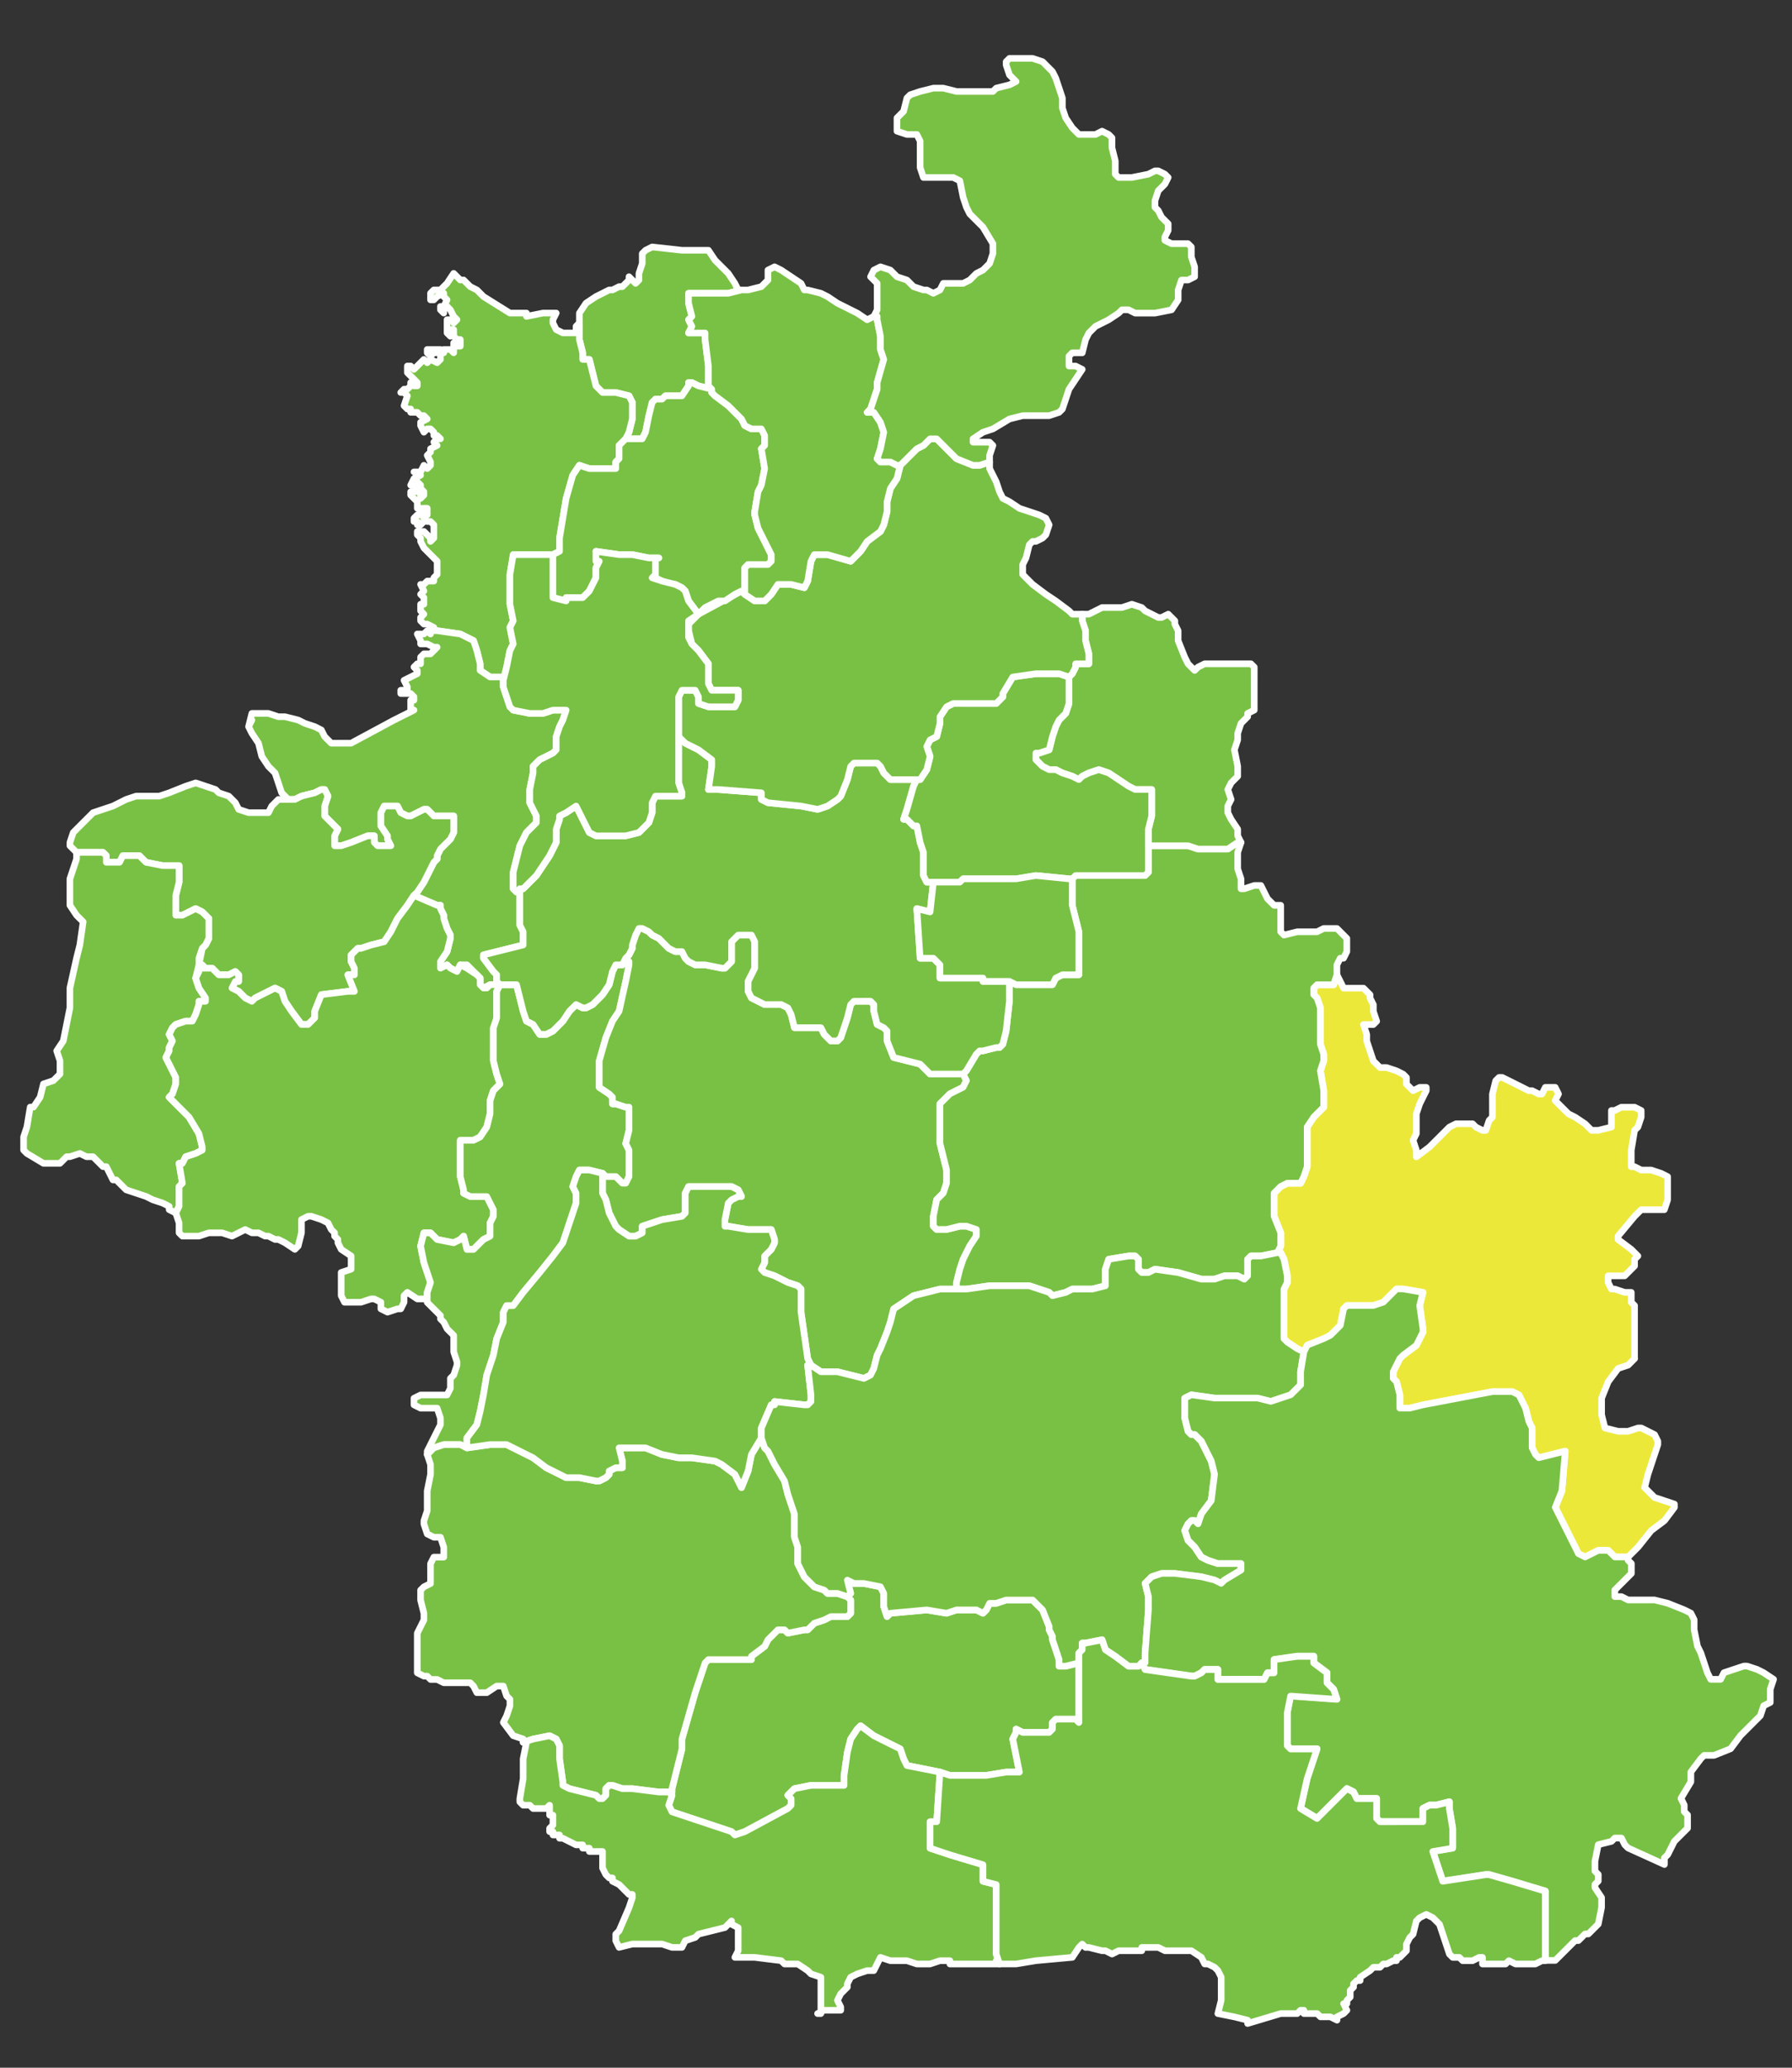 <svg xmlns="http://www.w3.org/2000/svg" width="130" height="150" xml:space="preserve"><rect width="100%" height="100%" fill="#333333" stroke="none"/><path fill="#79C144" stroke="#FFF" stroke-width=".48" stroke-linecap="round" stroke-linejoin="round" stroke-miterlimit="10" d="m46.111 20.555.24-.24v-.48l.24-.72v-.72l.24-.24.48-.24 2.16.24h1.92l.48.72.48.48.48.48.48.72.24.48h.24l-.96.24h-2.88v.72l.24.96-.24.24.24.48-.24.48h1.2v.479l.24 1.92v1.44l.24.24-.96-.24-.48-.24h-.24v.24l-.48.72h-1.2l-.24.24h-.48l-.24.24-.24.96-.24 1.2-.24.48h-1.2l.24-.48.24-.96v-1.2l-.24-.48-.96-.24h-.96l-.24-.24-.24-.24-.48-1.92h-.48v-.48l-.24-.96V22.715l.48-.72.72-.48.48-.24.48-.24h.24l.48-.24h.24l.24-.24.24-.24v-.24l.48.48z"/><path fill="#79C144" stroke="#FFF" stroke-width=".48" stroke-linecap="round" stroke-linejoin="round" stroke-miterlimit="10" d="M30.752 36.875h-.48v-.48l-.24-.24-.24-.24v-.24h.24l.24-.24v.24h.24v.48l.24-.24v-.24l-.24-.24v-.24l-.24-.24-.24.24h-.24l.24-.48.48-.24-.48-.24h.48l.24-.48.24.24.24-.24v-.24l-.24-.48.24-.24v-.24l.48-.24-.24-.24.24-.24h.24l-.24-.24h-.24v-.24l-.24-.24h-.24l-.24.24-.24-.48v-.24l.48-.24-.24-.24h-.24l-.24-.24h-.48v-.24h-.24l-.24-.24.24-.72-.24-.24h-.24l.24-.24h.24l.24-.24v-.24l.24.24h.24v-.24l-.24-.24-.24-.24-.24-.24v-.48h.24l.24.24.24-.24.24-.24.24-.24.24.24.24-.24v-.24l-.24-.24v-.24h.96l-.24.24h-.24l-.24.24v.24l.48.24.24-.24v-.48h.24v-.24h.48l.24.24v-.72h.24v.24h.24v-.48h-.24l-.24-.24v-.48h-.24v.48l-.24-.24v-.96h.48v.24l.24-.24-.24-.24-.24-.48-.24-.24-.24.24v.24l-.24-.24v-.24h.24l.24-.48-.24-.24v-.24l-.48.24-.24.24h-.24v-.48l.24-.24h.48l.24-.24.24-.24.48-.72.48.48h.24l.48.48.48.24.48.48 1.92 1.2h1.2v.24l1.2-.24h.96l-.24.48v.24l.24.48.48.24h.96v-.48l.24-.24V24.634l.24.96v.48h.48l.48 1.92.24.24.24.24h.96l.96.24.24.48v1.2l-.24.96-.24.48-.48.48v.96l-.24.24v.48h-1.92l-.72-.24-.48.72-.48 1.68-.48 2.88v.96l-.48.24h-2.88l-.24 1.44v2.16l.24 1.2-.24.48.24 1.2-.24.48-.24 1.2-.24.96v-.24h-.96l-.72-.48v-.48l-.24-.96-.24-.72-.96-.48-1.68-.24h-.48l.24-.24-.48-.24h-.24l-.24-.24v-.24l.24-.24-.24-.24v-.48h.24v-.48l-.24-.24.24-.24-.24-.48h.24l.24-.24h.48v-.24l.24-.24v-.96l-.48-.48-.48-.48-.24-.48v-.24l-.24-.24v-.24h.48l.24.24.24.24v.24l.24-.24v-.96l-.24-.24h-.24l-.24-.24v.24l-.24.24h-.24v-.24h-.24v-.24l.24-.24h.72v-.48h-.24z"/><path fill="#79C144" stroke="#FFF" stroke-width=".48" stroke-linecap="round" stroke-linejoin="round" stroke-miterlimit="10" d="M32.192 66.634v-.24l-.24-.48v-.24h-.24l-1.68-.72.24-.24.48-.72.48-.96.24-.48.24-.24v-.24l.24-.48.24-.24.48-.48.24-.48v-1.2h-1.44l-.48-.48h-.24l-.48.24-.48.24h-.24l-.48-.24-.24-.48h-.96l-.24.48v.96l.48.72v.24l.24.48h-.96l-.24-.24v-.48h-.48l-1.2.48-.72.24h-.48v-.72l.24-.48-.24-.24-.24-.24-.24-.24-.24-.24v-.72l.24-.72-.24-.48h-.24l-.48.24-.96.24-.48.24h-.48l-.48-.48-.24-.72-.24-.72-.48-.48-.48-.72-.24-.96-.48-.72-.24-.48.24-.479-.24.479.24-.96h1.2l.72.24h.48l.96.24.48.24.72.24.48.24.24.48.48.48h1.44l3.12-1.68 1.44-.72h-.24v-.72h.24v-.24l-.24-.24h-.72v-.24h.48v-.24l-.24-.48.48-.24.48-.24v-.24l-.24-.24.24-.24h.24v-.48l.24-.24h.48l.24-.24.24-.24h-.24l-.48-.24h-.48v-.24l-.24-.48h.48l.24-.24.24.24v-.24h.48l1.68.24.96.48.24.72.24.96v.48l.72.48h.96v.72l.24.72.24.72.24.24 1.2.24h.96l.72-.24h.96l-.24.72-.24.479-.24.72v.96l-.24.24-.96.48-.48.48v.48l-.24 1.2v.96l.48.96v.48l-.72.72-.48.96-.24.96-.24.96v1.2l.24.24.24-.24v2.64l.24.48v.96l-2.88.72v.24l.72.96.24.24v.48l.24.24h-.72l-.48.24-.24-.24v-.48l-.24-.24-.48-.48-.24-.24h-.48l-.24.48-.48-.24-.24-.24-.48.24v-.48l.48-.72.24-.96v-.24l-.24-.48-.24-.719h0z"/><path fill="#79C144" stroke="#FFF" stroke-width=".48" stroke-linecap="round" stroke-linejoin="round" stroke-miterlimit="10" d="m5.553 61.834-.24-.24-.24-.24v-.24l.24-.72.48-.48.48-.48.48-.48 1.44-.48.48-.24.48-.24.72-.24h1.68l.72-.24 1.2-.48.72-.24.72.24.72.24.24.24.72.24.48.48.24.48.72.24h1.44l.24-.48.48-.48h1.2l.48-.24.96-.24.48-.24h.24l.24.48-.24.72v.72l.24.24.24.24.24.24.24.24-.24.48v.72h.48l.72-.24 1.2-.48h.48v.48l.24.24h.96l-.24-.48v-.24l-.48-.72v-.96l.24-.48h.96l.24.48.48.24h.24l.48-.24.48-.24h.24l.48.48h1.44v1.2l-.24.48-.48.48-.24.24-.24.48v.24l-.24.24-.24.48-.48.96-.48.72-.24.24-.48.72-.72.96-.48.96-.48.72-.96.24-.72.24h-.24l-.48.48v.48l.24.48v.48h-.48l.48 1.2h-.48l-1.92.24-.48 1.2v.48l-.48.48h-.48l-.72-.96-.48-.72-.24-.72-.48-.24-.96.48-.48.24-.24.24-.48-.24-.48-.48-.48-.24.24-.48h.24v-.48l-.24-.24-.48.24h-.72l-.48-.48h-.48l-.24-.24h-.24l.24-1.2.24-.24.24-.48v-1.44l-.48-.48-.48-.24-.96.48h-.48v-1.44l.24-.96v-1.2h-1.2l-1.2-.24-.48-.48h-1.2l-.24.48h-.96v-.48l-.24-.24h-1.92z"/><path fill="#79C144" stroke="#FFF" stroke-width=".48" stroke-linecap="round" stroke-linejoin="round" stroke-miterlimit="10" d="m12.752 87.993-.48-.24v-.239l-.48-.24-.72-.24-.48-.24-.72-.24-.72-.24-.72-.719h-.24l-.48-.961h-.24l-.72-.72h-.48l-.48-.239-.72.239h-.24l-.48.479h-1.2l-1.2-.719-.24-.24v-.961l.24-.719.24-1.44h.24l.48-.72.24-.961.72-.24.48-.479v-.96l-.24-.72.48-.72.48-2.4v-1.44l.48-2.16.24-.96.24-1.68-.48-.48-.48-.72v-1.92l.48-1.44v-.48h1.92l.24.24v.48h.96l.24-.48h1.2l.48.48 1.2.24h1.2v1.2l-.24.96v1.44h.48l.96-.48.48.24.48.48v1.44l-.24.48-.24.24-.24.72v.48l-.24.96.24.72.48.72v.24h-.48v.24l-.24.72-.24.48h-.48l-.72.24-.24.24-.24.48.24.48-.24.48v.24l-.24.479.24.48.48.96v.479l-.24.721-.24.24.96.959.48.48.72 1.2.24.96v.24l-.48.24-.72.239-.24.479h-.24l.24 1.44-.24.24v1.44l-.24.483z"/><path fill="#79C144" stroke="#FFF" stroke-width=".48" stroke-linecap="round" stroke-linejoin="round" stroke-miterlimit="10" d="m30.032 64.954 1.68.72h.24v.24l.24.48v.24l.24.72.24.48v.24l-.24.96-.48.72v.48l.48-.24.24.24.48.24.24-.48.48.24.72.48.24.24v.48l.24.24h.24l.24-.24h.72l-.24.48v2.4l-.24.24V76.954l.24.96.24.72-.48.48-.24.721v.959l-.24.961-.48.719-.48.24h-.96v2.641l.24.959v.24l.48.24h1.2l.24.48.24.479v.479l-.24.48v.959l-.48.24-.24.239-.48.48h-.48l-.24-.96-.24.24-.48.239-1.2-.239-.48-.479h-.48l-.24.959.24 1.2.48 1.44-.24.72v.479h-.72l-.72-.479-.24.239v.48l-.24.48h-.24l-.72.24-.48-.24v-.48l-.48-.24h-.24l-.72.24h-1.2l-.24-.48v-1.68l.72-.24v-.958l-.72-.48-.24-.48v-.239l-.24-.24v-.239l-.24-.24-.24-.48-.48-.24-.72-.24h-.24l-.48.24v.96l-.24.959-.24.24-.72-.48-.48-.239h-.24l-.48-.24h-.24l-.48-.239h-.48l-.48-.24-.48.24-.48.239-.72-.239h-.96l-.72.239h-1.2l-.24-.239v-.72l-.24-.72.24-.479v-1.44l.24-.24-.24-1.44h.24l.24-.479.72-.239.48-.24v-.24l-.24-.96-.72-1.2-.48-.48-.96-.959.24-.24.24-.721v-.479l-.48-.96-.24-.48.24-.479v-.24l.24-.48-.24-.48.24-.48.24-.24.72-.24h.48l.24-.48.24-.72v-.24h.48v-.24l-.48-.72-.24-.72.24-.48v-.48l.24.24h.72l.48.48h.72l.48-.24.24.24v.48h-.24l-.24.48.48.24.48.48.48.24.24-.24.48-.24.96-.48.48.24.24.72.48.72.72.96h.48l.48-.48v-.48l.48-1.2 1.92-.24h.48l-.48-1.2h.48v-.48l-.24-.48v-.48l.48-.48h.24l.72-.24.96-.24.48-.72.48-.96.72-.96.48-.725z"/><path fill="#79C144" stroke="#FFF" stroke-width=".48" stroke-linecap="round" stroke-linejoin="round" stroke-miterlimit="10" d="M30.992 105.513v-.24l.24-.479.24-.48.48-.96v-.479l-.24-.721h-1.2l-.48-.24v-.479l.48-.24h1.92l.24-.479v-.721l.24-.24.24-.719v-.24l-.24-.721V96.876l-.24-.24-.24-.24-.24-.48-.24-.239v-.24l-.48-.479-.24-.24-.24-.24v-.719l.24-.72-.48-1.44-.24-1.2.24-.959h.48l.48.479 1.2.239.48-.239.24-.24.24.96h.48l.48-.48.24-.239.48-.24v-.959l.24-.48v-.479l-.24-.479-.24-.48h-1.2l-.48-.24v-.24l-.24-.959v-2.641h.96l.48-.24.48-.719.24-.961v-.959l.24-.721.48-.48-.24-.72-.24-.96V74.563l.24-.72v-1.92l.24-.48h1.2l.24.96.24.96.24.72.48.24.48.72h.48l.48-.24.72-.72.48-.72.48-.48.48.24h.24l.48-.24.72-.72.48-.72.24-.96.24-.48h.48l.24-.48.24.24v.24l-.24 1.2-.48 2.16-.48.72-.48 1.2-.48 1.68v1.919l.72.48.24.24v.479h.24l.72.24h.24v1.68l-.24.96.24.48v1.919l-.24.479h-.24l-.48-.479h-.72l-.24-.24-.96-.24h-.72l-.24.48-.24.72.24.479v.721l-.48 1.439-.48 1.439-.72.961-.96 1.199-1.2 1.44-.72.96h-.48l-.24.48v.718l-.48 1.201-.24 1.199-.48 1.439-.24 1.44-.24 1.2-.24.96-.72.96v.719l-.48-.239h-1.2l-.72.239-.24.24-.24.239z"/><path fill="#79C144" stroke="#FFF" stroke-width=".48" stroke-linecap="round" stroke-linejoin="round" stroke-miterlimit="10" d="m45.391 69.514.24-.24.24-.48v-.24l.24-.72.24-.48h.24l.48.24.24.24.48.24.48.48.24.24.48.24h.48l.24.48.24.24.48.24h.72l1.2.24h.24l.48-.48v-1.44l.24-.24.24-.24h.96l.24.48v1.92l-.24.48-.24.48v.72l.24.48.48.24.48.24h1.2l.48.24.24.48.24.96h1.92l.24.48.479.48h.48l.24-.24.48-1.44.24-.96.24-.24H63.149l.24.24v.48l.24.96.48.24.24.24v.72l.48 1.2.96.24.959.24.721.72h2.4l.239.479-.239.48-.961.48-.72.72v2.88l.24.96.239.96v.96l-.239.72-.479.48-.24 1.199v.721l.24.24h.719l.961-.24h.479l.72.24v.479l-.479.72-.479.961-.24.719-.24.961v.479h-1.2l-.96.24-.96.239-.72.48-.72.48-.24.959-.24.721-.48 1.199-.24.48-.24.96-.24.479-.479.24-.96-.24-.96-.239h-1.2l-.72-.479-.24-.48-.24-1.68-.24-1.68V93.51l-.24-.239-.72-.24-.96-.48-.72-.24-.24-.24.24-.479v-.479l.48-.48.24-.48v-.239l-.24-.72h-1.68l-1.44-.24h-.24v-.48l.24-1.199.24-.24.48-.24h.24l-.24-.48-.48-.239h-3.12l-.24.479v1.44l-.24.239-1.44.24-1.44.48v.48l-.48.239h-.48l-.72-.479-.24-.24-.48-.96-.24-.96-.24-.48v-1.439l.24.24h.72l.48.479h.24l.24-.479v-1.919l-.24-.48.24-.96V80.316h-.24l-.72-.24h-.24v-.479l-.24-.24-.72-.48v-1.919l.48-1.68.48-1.2.48-.72.48-2.16.24-1.2v-.24l-.24-.244zM48.511 129.992h.24v-.24l.48-1.92.24-.961v-.719l.48-1.681.48-1.68.48-1.44.24-.72.24-.239h3.12v-.24l.96-.721.24-.479.24-.24.48-.479h.48l.24.24 1.2-.24h.24l.48-.48.72-.24.479-.24h1.2l.24-.239v-.96l-.24-.24.24-.24-.24-.959.48.239h.72l1.2.24.24.479v.961l.24.719.24-.239 2.64-.24 1.439.24.721-.24h1.439l.48.24.24-.24.24-.479h.479l.72-.24H74.907l.721.72.479 1.2v.24l.239.479v.24l.48 1.44v.479h.48l.959-.24v4.319l-.239-.239h-1.44l-.24.239v.48l-.239.24h-1.919l-.479-.24v.24l-.24.48.479 2.399h-.958l-1.439.239H68.91l-.72-.239-2.4-.479-.24-.48-.24-.721-.48-.239-.48-.24-.96-.479-.96-.721-.24.24-.479.721-.24.959-.24 1.68v.721h-2.4l-1.2.24-.24.24-.24.239.24.24v.479l-.24.24-3.12 1.68-.72.24-.24-.24-4.32-1.439-.24-.48.24-.72-.24-.24z"/><path fill="#ECE83A" stroke="#FFF" stroke-width=".48" stroke-linecap="round" stroke-linejoin="round" stroke-miterlimit="10" d="m118.588 98.553-.239.24-.24.24-.72.239-.721.96-.479 1.2v1.2l.24.959.96.24h.72l.72-.24h.24l.96.48.24.48v.24l-.24.72-.239.72-.24.72-.24.96.72.721 1.44.479v.24l-.721.96-.959.72-.961 1.2-.72.72h-.96l-.48-.479h-.719l-.48.24-.48.239-.479-.239-.72-1.44-.721-1.44-.24-.479.48-1.2.24-2.88-.96.24-.96.239-.24-.239-.24-.48v-1.439l-.24-.479-.239-.96-.24-.48-.239-.479-.48-.239h-1.439l-5.041.959-.959.24h-.721v-.96l-.24-.96-.239-.24v-.479l.479-.96.24-.24.96-.72.479-.96v-.24l-.239-1.68.239-.96-1.439-.24h-.48l-.239.24-.72.72-.721.24h-1.919l-.24.24-.239 1.199-.72.721-.48.24-1.199.479-.24.479-.48-.24-.72-.479-.24-.239V93.517l.24-.479v-.48l-.24-1.199-.239-.48h-.24l.24-.48v-.958l-.48-1.201V86.561l.48-.479.479-.24h.96l.24-.479.24-.721v-2.879l.479-.721.239-.24.48-.479v-1.2l-.24-1.439.24-.721v-.48l-.24-.719V73.124l-.24-.72-.239-.24v-.48l.239-.24h1.201l.239-.72.24.48.239.48h1.439l.479.48v.24l.24.48v.48l.24.72-.24.24h-.719l.24.72v.48l.239.72.24.72.48.48h.48l.719.24.48.239.24.24v.479l.24.24.24.24.479-.24h.479v.24l-.479.96-.24.72v1.44l-.239.479.239.721v.479l.96-.72.96-.96.479-.479.48-.24h1.2l.239.24.48.239h.24l.24-.72.24-.24V79.362l.239-.961.24-.239h.239l.961.479.479.24.479.24h.24l.48.24h.24l.24-.48h.718l.24.48-.24.48.24.239.721.72.479.24.72.48.48.479h.48l.959-.239v-1.201h.24l.48-.239h.959l.48.239v.48l-.24.721-.24.239-.239 1.44V84.638h.239l.48.24h.721l.72.24.479.24V87.037l-.24.72H119.06l-.48.479-1.199 1.44v.24l.96.72.479.48-.24.24v.479l-.479.479-.239.24h-1.201v.48l.24.479h.24l.721.24h.479v.719l.239.24v3.841z"/><path fill="#79C144" stroke="#FFF" stroke-width=".48" stroke-linecap="round" stroke-linejoin="round" stroke-miterlimit="10" d="m90.029 61.114-.24.72v1.2l.24.72v.72h.24l.721-.24h.479l.239.48.24.48.48.48h.48v1.92l.239.24.96-.24h1.439l.48-.24h.96l.24.24.479.48v.96l-.24.48h-.239l-.24.48v.72l-.239.72h-1.201l-.239.24v.48l.239.24.24.72V75.754l.24.719v.48l-.24.721.24 1.439v1.2l-.48.479-.239.24-.479.721V84.632l-.24.721-.24.479h-.96l-.479.24-.48.479V88.23l.48 1.201v.958l-.24.48-1.2.24h-.72l-.24.24v1.199l-.24.24-.48-.24h-.959l-.721.24h-.959l-1.681-.48-1.68-.24-.479.24h-.48l-.24-.24v-.719l-.24-.24h-.48l-1.44.24-.24.719v1.201l-.959.239H77.79l-.479.24-.961.239-.239-.239-1.44-.479h-2.879l-1.681.239h-.72v-.479l.24-.961.24-.719.479-.961.479-.72v-.479l-.72-.24h-.479l-.961.24h-.719l-.24-.24v-.721l.24-1.199.479-.48.239-.72v-.96l-.239-.96-.24-.96v-2.88l.72-.72.961-.48.239-.48-.239-.479.239-.239.72-1.201.24-.239h.24l.96-.24h.239l.24-.24.24-.96.24-2.16v-1.44l.48.24h2.638l.24-.48.48-.24H78.265v-3.12l-.479-1.92v-1.92l.24-.24h5.04l.24-.24v-1.92h2.878l.721.24h2.16l.719-.48h.245z"/><path fill="#79C144" stroke="#FFF" stroke-width=".48" stroke-linecap="round" stroke-linejoin="round" stroke-miterlimit="10" d="m86.91 48.394.479-.24h3.36l.24.24V51.514l-.48.24v.24l-.48.48-.24.72v.479l-.239.72.239 1.2v.72l-.479.48-.239.48.239.72-.239.48v.48l.239.48.479.72v.48l.24.48h-.24l-.719.48h-2.16l-.721-.24h-2.878v-1.2l.239-.96v-1.92h-1.2l-.479-.24-.72-.48-.721-.48-.72-.24-.72.24-.48.24-.24.24-.479-.24-.72-.24-.48-.24h-.481l-.479-.24-.48-.48v-.48h.24l.72-.24.239-.96.24-.72.24-.479.48-.48.24-.72v-1.92l.239-.24.24-.48v-.24h.96v-.72l-.24-.96v-.72l-.24-.72v-.48h.48l.48-.24.479-.24H81.389l.719-.24.721.24.24.24.959.48h.24l.48-.24.24.24.24.24v.24l.239.48v.72l.479 1.2.24.48.48.48.244-.24zM37.952 126.392v-.239l-.72-.24-.72-.961.24-.479.24-.72v-.48l-.24-.24-.24-.719h-.48l-.72.479h-.72l-.24-.479-.24-.24h-1.92l-.48-.24h-.48l-.24-.24h-.24l-.48-.24v-2.877l.48-.961v-.479l-.24-.96v-.721l.24-.239.48-.24V113.438l.24-.479h.72v-.72l-.24-.721h-.48l-.48-.239-.24-.72v-.24l.24-.721V108.159l.24-1.2v-.72l-.24-.72.24-.24.24-.24.72-.239h1.2l.48.239 1.68-.239h1.2l.96.479.96.479.96.721.96.479.48.24h.96l1.2.24h.24l.48-.24.24-.24v-.239l.48-.24h.48v-.48l-.24-.96h1.92l1.2.48 1.2.239h.96l1.68.24.48.24.96.72.24.48.24.479.48-1.199.24-1.2.72-1.2.24.72.24.24.48.96.72 1.2.24.96.48 1.439v1.679l.24.721V113.436l.48.961.24.24.48.479.72.239.24.24h.72l.72.24.24.24v.96l-.24.239h-1.2l-.479.24-.72.24-.48.48h-.24l-1.2.24-.24-.24h-.48l-.48.479-.24.24-.24.479-.96.721v.24h-3.12l-.24.239-.24.72-.48 1.44-.48 1.68-.48 1.681v.719l-.24.961-.48 1.92v.24h-.96l-1.92-.24h-.72l-.72-.24h-.24l-.24.24v.479l-.24.24h-.24l-.24-.24-1.92-.479-.48-.24v-.24l-.24-1.68v-.96l-.24-.479-.48-.24-1.2.24-.721.238zM37.711 67.114v-2.64h.24l.96-.96.96-1.44.48-.96v-.96l.24-.72v-.24l.48-.24.72-.48.24.48.48.96.24.48.48.24h2.16l.96-.24.72-.72.24-.72v-.72l.24-.48h1.92v-.24l-.24-.72v-3.36l.48.48.96.48.96.72v.48l-.24 1.68h.72l3.12.24v.48l.48.24 2.4.24 1.2.24.72-.24.72-.48.24-.24.48-1.2.24-.96.24-.24h1.68l.24.24.24.48.48.48H66.51l-.24.48-.48 1.68-.24.72h.24l.48.48h.24l.239 1.2.24.72v1.68l.24.48h.48l-.24 2.16-.96-.24.239 3.6h.96l.24.24.239.24v.96h3.12v.24h1.919v1.44l-.24 2.16-.24.96-.24.24h-.239l-.96.24h-.24l-.24.239-.72 1.201-.239.239H67.471l-.721-.72-.959-.24-.96-.24-.48-1.2v-.72l-.24-.24-.48-.24-.24-.96v-.48l-.24-.24H61.952l-.24.24-.24.96-.48 1.44-.24.24h-.48l-.479-.48-.24-.48h-1.92l-.24-.96-.24-.48-.48-.24h-1.2l-.48-.24-.48-.24-.24-.48v-.72l.24-.48.24-.48v-1.92l-.24-.48h-.96l-.24.24-.24.24v1.44l-.48.48h-.24l-1.2-.24h-.72l-.48-.24-.24-.24-.24-.48h-.48l-.48-.24-.24-.24-.48-.48-.48-.24-.24-.24-.48-.24h-.24l-.24.48-.24.72v.24l-.24.48-.24.24-.24.48h-.48l-.24.48-.24.96-.48.72-.72.72-.48.24h-.24l-.48-.24-.48.48-.48.72-.72.72-.48.24h-.48l-.48-.72-.48-.24-.24-.72-.24-.96-.24-.96h-1.2l-.24-.24v-.48l-.24-.24-.72-.96v-.24l2.88-.72v-.96l-.242-.479z"/><path fill="#79C144" stroke="#FFF" stroke-width=".48" stroke-linecap="round" stroke-linejoin="round" stroke-miterlimit="10" d="M83.311 61.354v1.92l-.24.24h-5.04l-.24.24h-.239l-2.4-.24-1.439.24h-3.842l-.24.24h-2.399l-.24-.48v-1.68l-.24-.72-.239-1.2h-.24l-.48-.48h-.24l.24-.72.48-1.68.24-.48h.239l.48-.72.24-.96-.24-.72.24-.48.48-.24.239-.96v-.48l.479-.72.48-.24H72.269l.479-.48v-.24l.721-1.2 1.68-.24h1.68l.721.24v1.92l-.24.72-.48.48-.24.479-.24.72-.239.96-.72.24h-.24v.48l.48.48.479.24h.479l.48.24.72.24.479.24.24-.24.48-.24.72-.24.72.24.721.48.72.48.479.24h1.2v1.92l-.239.96v1.201z"/><path fill="#79C144" stroke="#FFF" stroke-width=".48" stroke-linecap="round" stroke-linejoin="round" stroke-miterlimit="10" d="m77.551 49.114-.721-.24h-1.68l-1.68.24-.721 1.2v.24l-.479.48h-3.119l-.48.24-.479.72v.48l-.239.96-.48.24-.24.48.24.72-.24.96-.48.72h-2.158l-.48-.48-.24-.48-.24-.24h-1.68l-.24.24-.24.96-.48 1.2-.24.24-.72.48-.72.24-1.2-.24-2.4-.24-.48-.24v-.48l-3.12-.24h-.72l.24-1.68v-.48l-.96-.72-.96-.48-.48-.48v-2.88l.24-.48h.96l.24.48v.48l.72.24h1.92l.24-.48v-.72h-1.92l-.24-.48v-1.44l-.72-.96-.48-.48-.24-.96v-.48l.72-.72 3.12-1.68.24.24.72.48h.72l.48-.48.48-.72h.96l.96.24.24-.48.24-1.44.24-.48h.96l1.68.48.72-.72.48-.72.96-.72.24-.48.24-.96v-.72l.24-.96.479-.72.24-.96.48-.48.72-.72.479-.24.48-.48h.48l.959.96.48.48 1.199.48h.48l.721-.24v.48l.239.48.24.48.239.72.24.48.48.24.72.48.72.24.721.24.479.24.24.48-.24.72-.239.24-.48.24h-.24l-.24.24-.24.96-.239.48v.72l.239.24.48.48.96.72.72.48.961.72.239.24h.72v.48l.24.72v.72l.24.96v.72h-.961v.24l-.24.48-.239.24zM58.831 99.033h-.24l.24 2.159v.479l-.24.24h-.24l-2.16-.24v.24h-.24l-.72 1.68v.721l-.72 1.2-.24 1.2-.48 1.199-.24-.479-.24-.48-.96-.72-.48-.24-1.68-.24h-.96l-1.2-.239-1.2-.48h-1.92l.24.96v.48h-.48l-.48.24v.239l-.24.24-.48.24h-.24l-1.2-.24h-.96l-.48-.24-.96-.479-.96-.721-.96-.479-.96-.479h-1.2l-1.68.239v-.719l.72-.96.24-.96.24-1.2.24-1.44.48-1.439.24-1.199.48-1.201v-.718l.24-.48h.48l.72-.96 1.2-1.44.96-1.199.72-.961.48-1.439.48-1.439v-.721l-.24-.479.24-.72.24-.48h.72l.96.24v1.439l.24.48.24.96.48.96.24.24.72.479h.48l.48-.239v-.48l1.44-.48 1.44-.24.24-.239v-1.44l.24-.479h3.12l.48.239.24.48h-.24l-.48.24-.24.24-.24 1.199v.48h.24l1.44.24h1.68l.24.72v.239l-.24.48-.48.48v.479l-.24.479.24.24.72.24.96.48.72.24.24.239v1.681l.24 1.68.24 1.68.24.478zM53.071 139.592v-.24l-.48.48-1.92.479-.24.239-.72.24-.24.48h-.72l-.72-.24h-2.16l-.96.24-.24-.48v-.479l.24-.24.72-1.68.24-.72v-.24h-.24l-.48-.48-.24-.24-.48-.239v-.24h-.24l-.24-.239-.24-.48V134.314h-.96v-.24h-.48v-.239h-.48l-.48-.24-.48-.24h-.24v-.24h-.48v-.24h-.24v-.239l.24-.24v-.719h-.24v-.72l-.24.24h-.96l-.24-.24h-.48l-.24-.24v-.239l.24-1.44v-1.439l.24-1.2h-.24l.72-.239 1.2-.24.48.24.24.479v.96l.24 1.68v.24l.48.24 1.92.479.24.24h.24l.24-.24v-.479l.24-.24h.24l.72.24h.72l1.92.24h.72l.24.239-.24.72.24.48 4.32 1.439.24.24.72-.24 3.12-1.68.24-.24v-.479l-.24-.24.24-.239.24-.24 1.2-.24h2.4v-.721l.24-1.68.24-.959.479-.721.24-.24.96.721.96.479.48.24.48.239.24.721.24.48 2.4.479-.239 3.6h-.48v1.92l1.439.48 2.4.72v1.2l.96.239V141.756l.239.719-.239-.239.239.239H68.91v-.239h-.72l-.72.239h-.96l-.72-.239h-1.2l-.72-.24-.24.479-.24.48h-.48l-.72.24-.479.24-.24.479v.24l-.48.479-.24.48.24.48v.239h-1.2l-.48.24h.24v-2.638l-.72-.24-.24-.24-.72-.48h-.96l-.24-.239-1.92-.24h-1.44l.24-.479v-1.678l-.48-.246z"/><path fill="#79C144" stroke="#FFF" stroke-width=".48" stroke-linecap="round" stroke-linejoin="round" stroke-miterlimit="10" d="m59.791 115.352-.72-.239-.48-.479-.24-.24-.48-.961V112.234l-.24-.721v-1.679l-.48-1.439-.24-.96-.72-1.2-.48-.96-.24-.24-.24-.72v-.721l.72-1.68h.24v-.24l2.16.24h.24l.24-.24v-.479l-.24-2.159h.24l.72.479h1.2l.96.239.96.24.479-.24.24-.479.24-.96.24-.48.48-1.199.24-.721.24-.959.72-.48.72-.48.96-.239.96-.24h1.92l1.681-.239h2.879l1.44.479.239.239.961-.239.479-.24h1.44l.959-.239v-1.201l.24-.719 1.44-.24h.479l.24.24v.719l.24.24h.48l.479-.24 1.68.24 1.681.48h.959l.721-.24h.958l.48.24.24-.24v-1.199l.24-.24h.72l1.2-.24h.24l.239.48.24 1.199v.48l-.24.479v3.6l.24.239.72.479.48.24-.24 1.44v.96l-.721.72-.719.24-.721.239-.96-.239h-3.12l-1.68-.24-.48.24V102.875l.24.959.24.24h.24l.24.24.24.24.239.479.479.96.24.96-.24 1.921-.719.959-.24.721-.24-.24h-.24l-.24.24-.24.479.24.72.48.48.48.72.479.24.72.239H90.02v.48l-1.199.721-.24.239-.48-.239-.959-.24-1.92-.24h-.952l-.72.24-.479.479.24.96v.959l-.24 3.12v.72h-.24l-.24.24h-.72l-.96-.72-.721-.48-.239-.72-1.2.239h-.24v.48l-.24.24v.719l-.959.24h-.48v-.479l-.48-1.44v-.24l-.239-.479v-.24l-.479-1.2-.721-.72H72.99l-.72.24h-.479l-.24.479-.24.24-.48-.24h-1.439l-.721.24-1.439-.24-2.64.24-.24.239-.24-.719v-.961l-.24-.479-1.2-.24h-.72l-.48-.239.24.959-.24.24-.72-.24h-.72l-.241-.238z"/><path fill="#79C144" stroke="#FFF" stroke-width=".48" stroke-linecap="round" stroke-linejoin="round" stroke-miterlimit="10" d="m103.229 93.753-.239.96.239 1.68v.24l-.479.96-.96.72-.24.24-.479.96v.479l.239.24.24.96v.96h.721l.959-.24 5.041-.959h1.439l.48.239.239.479.24.48.239.96.24.479v1.439l.24.48.24.239.96-.239.96-.24-.24 2.88-.48 1.2.24.479.721 1.44.72 1.44.479.239.48-.239.48-.24h.719l.48.479h.96v.24l.24.239v.72l-.72.72-.48.479v.48h.48l.479.24H120.024l.96.24 1.2.479.479.24.24.479v.721l.24 1.199.24.48.24.72.239.72.24.48h.72l.24-.48.72-.24.72-.239h.24l.721.239.479.24.72.48-.24.72v.959l-.479.24-.239.72-1.44 1.44-.72.959-1.2.48h-.72l-.24.24-.721.96v.72l-.72 1.2.24.479v.48l.24.24v.96l-.48.479-.479.48-.48.96-.24.239v.48l-2.64-1.2-.239-.239-.24-.48h-.48l-.24.24-.959.24-.24 1.199v.72l.24.24v.479l-.24.239v.24l.479.721v.72l-.239 1.2-.721.72h-.24l-.479.479h-.24l-.239.24-.48.48-.24.24-.24.239-.24.24h-.718v-5.04l-2.4-.72-1.68-.479h-.24l-3.12.479-.72-2.16 1.439-.24v-1.439l-.24-1.44v-.48l-.959.24h-.48l-.48.24v.96H100.11l-.24-.239v-1.44h-1.44l-.24-.479-.48-.24-.72.72-1.44 1.44-1.199-.721.48-2.16.719-2.16h-1.92l-.239-.239v-2.399l.239-1.201 3.36.24-.239-.72-.48-.479v-.721l-.96-.72v-.479h-1.2l-1.68.24v.959h-.48l-.24.48H88.35v-.721h-.96l-.239.24-.48.24h-.24l-3.359-.48-.24-.479h.24v-.72l.24-3.12v-.959l-.24-.96.479-.479.72-.24h.961l1.92.24.959.24.48.239.24-.239 1.199-.721v-.48h-1.68l-.72-.239-.479-.24-.48-.72-.48-.48-.24-.72.24-.479.24-.24h.24l.24.24.24-.721.719-.959.24-1.921-.24-.96-.479-.96-.239-.479-.24-.24-.24-.24h-.24l-.24-.24-.24-.959V101.421l.48-.24 1.68.24h3.12l.96.239.721-.239.719-.24.721-.72v-.96l.24-1.44.24-.479 1.199-.479.48-.24.72-.721.239-1.199.24-.24h1.919l.721-.24.72-.72.239-.24h.48l1.439.25zM54.031 43.114l-.24-.24-.48.24-.72.48h-.48l-.96.48-.48.48-.72-.96-.24-.72-.24-.24-.48-.24h-.48l-.48-.24-.48-.24h-.24l.24-.24v-1.2h.24-.72l-1.2-.24h-.96l-1.68-.24.24.72-.24.48v.72l-.48.96-.48.48h-1.2v.24l-.96-.24v-3.12l.48-.24v-.96l.48-2.88.48-1.68.48-.72.72.24h1.92v-.48l.24-.24v-.96l.48-.48h1.2l.24-.48.24-1.2.24-.96.24-.24h.48l.24-.24h1.2l.48-.72v-.24h.24l.48.24.96.24v.24l.24.24.96.72.96.96.24.48.48.24h.72l.24.48v.72l-.24.24.24 1.44-.24 1.2-.24.48-.24 1.44v.24l.24.96.48.96.48.96v.48l-.24.24h-1.44l-.24.24v1.92z"/><path fill="#79C144" stroke="#FFF" stroke-width=".48" stroke-linecap="round" stroke-linejoin="round" stroke-miterlimit="10" d="m50.671 44.554-.72.48v1.2l.24.48.24.24.24.24.72.96v1.44l.24.48h1.92v.72l-.24.48h-1.92l-.72-.24v-.48l-.24-.48h-.96l-.24.48v6.24l.24.72v.24h-1.92l-.24.48v.72l-.24.72-.72.72-.96.24h-2.16l-.48-.24-.24-.48-.48-.96-.24-.48-.72.48-.48.24v.24l-.24.72v.96l-.48.96-.96 1.44-.96.96h-.24l-.24.24-.24-.24v-1.2l.24-.96.24-.96.48-.96.72-.72v-.48l-.48-.96v-.96l.24-1.2v-.48l.48-.48.96-.48.24-.24v-.96l.24-.72.24-.479.24-.72h-.96l-.72.24h-.96l-1.2-.24-.24-.24-.24-.72-.24-.72v-.48l.24-.96.24-1.2.24-.48-.24-1.2.24-.48-.24-1.2v-2.16l.24-1.44h2.88v3.12l.96.24v-.24h1.2l.48-.48.48-.96v-.72l.24-.48h-.24v-.72l1.68.24h.96l1.2.24h.72-.24v1.2l-.24.24.72.24.96.24.48.24.24.24.24.72.72.959h0zM65.07 34.715l-.479.72-.24.96v.72l-.24.96-.24.48-.96.72-.48.72-.72.72-1.68-.48h-.96l-.24.48-.24 1.44-.24.48-.96-.24h-.96l-.48.72-.48.48h-.72l-.72-.48v-1.92l.24-.24h1.44l.24-.24v-.48l-.48-.96-.48-.96-.24-.96v-.24l.24-1.44.24-.48.24-1.2-.24-1.44.24-.24v-.72l-.24-.48h-.72l-.48-.24-.24-.48-.96-.96-.96-.72-.24-.24v-.24l-.24-.24v-1.44l-.24-1.92v-.479h-1.2l.24-.48-.24-.48.24-.24-.24-.96v-.72h2.88l.96-.24h.48l.96-.24.48-.48v-.72l.48-.24.48.24.72.48.72.48.24.48h.24l.96.24.48.24.72.48 1.439.72.72.48.48-.24h.24v.24l.24 1.2v.96l.24.72-.48 1.68v.48l-.24.72-.24.72-.24.24h.48l.48.72.24.72-.24 1.2-.24.72.24.24h.72l.479.24h.24l-.239.959z"/><path fill="#79C144" stroke="#FFF" stroke-width=".48" stroke-linecap="round" stroke-linejoin="round" stroke-miterlimit="10" d="M77.551 26.315v.24h.479l.479.24-.959 1.44-.24.72-.24.72-.24.24-.72.24h-1.92l-.96.24-1.2.72-.72.24-.721.48v.24h1.201l.239.24-.239.72v.48l-.721.24h-.48l-1.199-.48-.48-.48-.959-.96h-.48l-.48.48-.479.24-.72.72-.48.48h-.24l-.479-.24h-.72l-.24-.24.24-.72.24-1.2-.24-.72-.48-.72h-.48l.24-.24.24-.72.24-.72v-.48l.48-1.68-.24-.72v-.96l-.24-1.2v-.24h-.24l.24-.48v-1.92l-.48-.48.24-.48.48-.24.72.24.479.48.72.24.48.48.72.24h.24l.48.24.479-.24.24-.48H69.872l.479-.24.479-.48.48-.24.48-.48.239-.72v-.72l-.72-1.2-.48-.48-.479-.48-.24-.48-.239-.72-.24-1.2-.48-.24H66.99l-.24-.72v-1.92l-.239-.48h-.72l-.72-.24v-.96l.48-.48.24-.96.241-.24.719-.24.961-.24h.72l.96.24H72.031l.24-.24.96-.24.48-.24-.48-.48-.24-.72v-.24l.24-.24h1.68l.721.24.239.24.479.48.24.48.24.72.24.72v.72l.24.72.479.72.479.48h1.201l.479-.24.479.24.24.24v.72l.24.96v.96l.24.24h.959l1.201-.24.479-.24h.239l.48.24.24.24-.24.48-.48.48-.239.72v.48l.239.24.24.48.48.48v.48l-.24.48v.24l.48.24H86.184l.24.24v.72l.24.72v.72l-.48.24h-.474l-.24.72v.72l-.479.72-1.2.24H82.35l-.479-.24h-.479l-.24.24-.721.48-.479.24-.479.24-.48.48-.24.479-.24.96h-.723l-.239.24v.481zM88.35 146.071l.24-.96V143.432l-.24-.48-.24-.24-.479-.24h-.24l-.239-.479-.721-.479h-1.92l-.48-.24h-1.2v.24h-1.679l-.48.24-.48-.24h-.242l-.96-.24h-.24l-.24-.24-.24.24-.479.72-2.64.24-1.439.239H72.51l-.239-.719v-5.04l-.96-.239v-1.2l-2.4-.72-1.439-.48v-1.92h.48l.239-3.6.72.239h2.641l1.439-.239h.96l-.479-2.399.24-.48v-.24l.479.24h1.919l.239-.24v-.48l.24-.239h1.44l.239.239V119.918l.24-.24v-.48h.24l1.2-.239.239.72.721.48.96.72h.72l.24-.24.24.479 3.359.48h.24l.48-.24.239-.24h.96v.721h3.359l.24-.48h.48v-.959l1.68-.24h1.2v.479l.96.72v.721l.48.479.239.72-3.36-.24-.239 1.201v2.399l.239.239h1.92l-.719 2.16-.48 2.16 1.199.721 1.44-1.44.72-.72.48.24.24.479h1.439v1.44l.24.239H103.222v-.96l.48-.24h.48l.959-.24v.48l.24 1.44v1.439l-1.439.24.72 2.16 3.12-.479h.24l1.68.479 2.4.72v5.04h-.24l-.48.239h-1.439l-.48-.239-.24.239h-1.678v-.479h-.24l-.479.24h-.719l-.24-.24h-.48l-.24-.239-.719-2.16-.48-.48-.48-.24-.479.24-.24.24-.239.96-.24.239-.24.48v.48l-.24.24-.24.239h-.24v.24h-.239l-.479.239h-.24l-.24.24h-.48l-.24.24-.719.48v.24h-.24l-.24.239v.24l-.24.239v.48l-.24.24v.24h-.24l.24.479-.24.24-.479.239v.24l-.479-.24h-.72l-.24-.239h-.965v-.24h-.24l-.24.24h-1.2l-2.4.72v-.24l-.96-.24-1.2-.24zM67.711 63.994h1.919l.24-.24h3.84l1.439-.24 2.4.24h.239v1.92l.479 1.92v3.12H77.07l-.48.24-.24.48H73.711l-.48-.24H71.31v-.24h-3.12v-.96l-.239-.24-.24-.24h-.96l-.239-3.6.96.24.239-2.16z"/></svg>